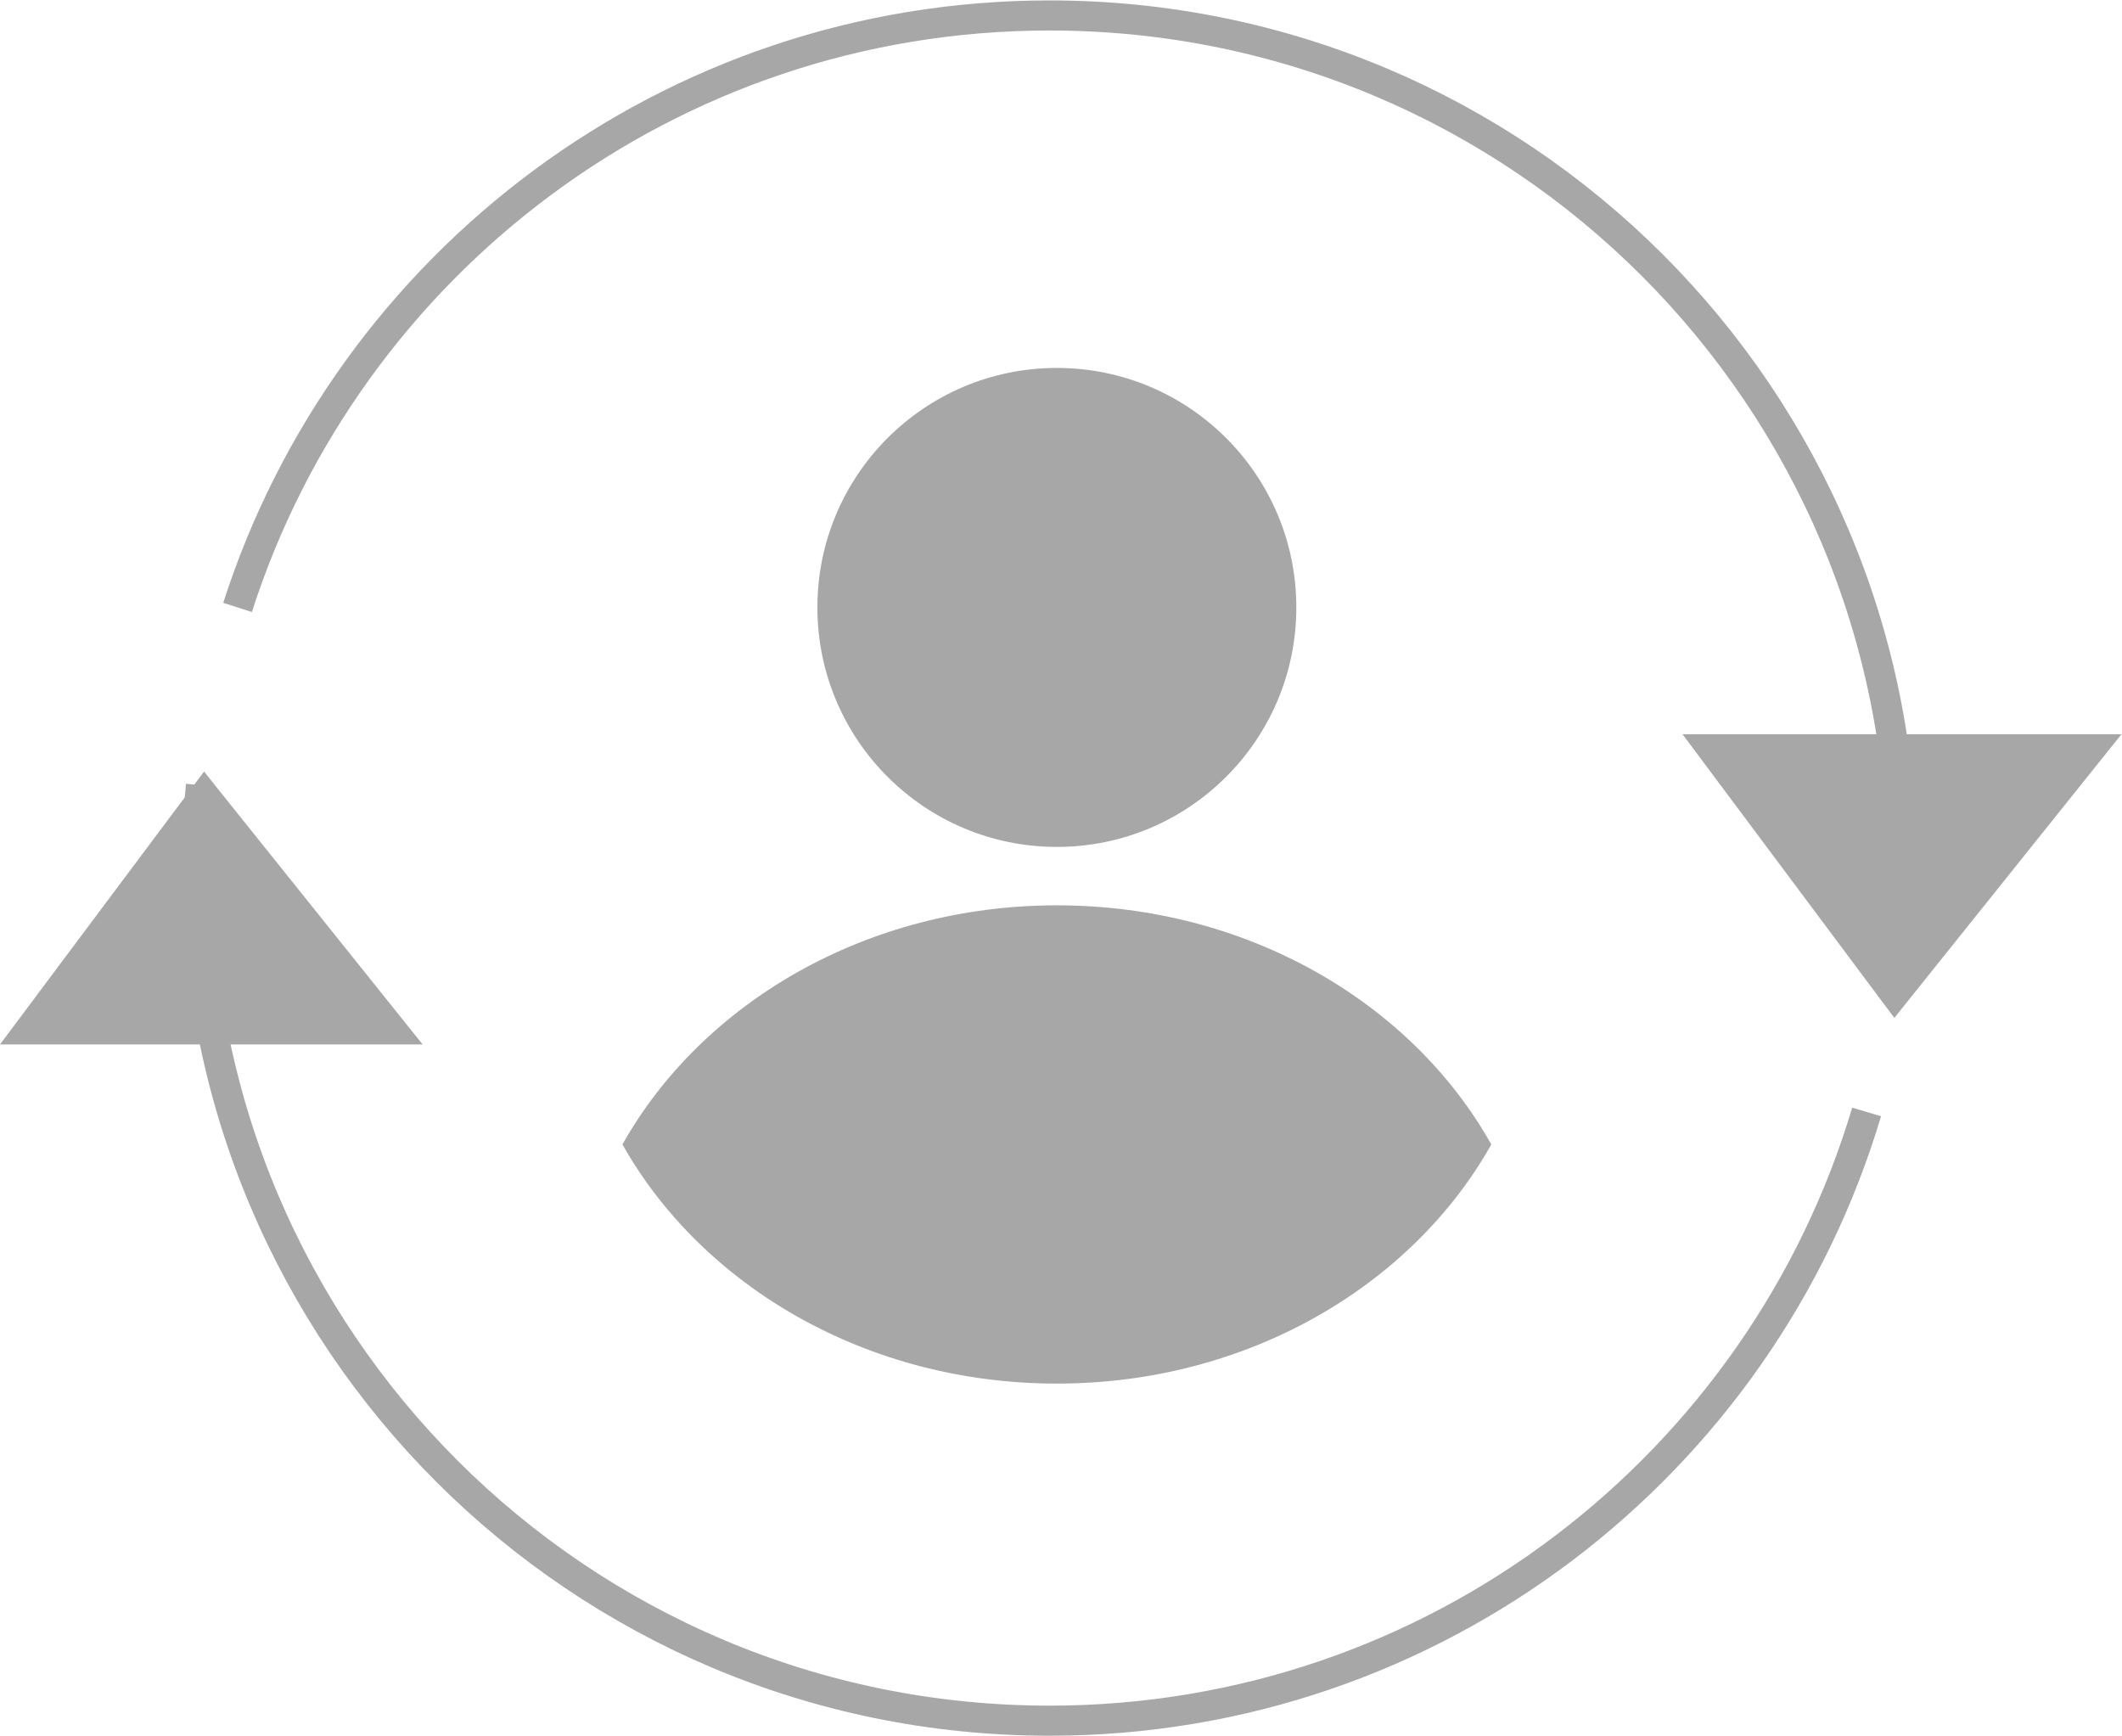 <?xml version="1.0" encoding="UTF-8" standalone="no"?>
<!-- Created with Inkscape (http://www.inkscape.org/) -->

<svg
   version="1.1"
   id="svg2"
   width="117.533"
   height="96.127"
   viewBox="0 0 117.533 96.127"
   sodipodi:docname="2.ai"
   xmlns:inkscape="http://www.inkscape.org/namespaces/inkscape"
   xmlns:sodipodi="http://sodipodi.sourceforge.net/DTD/sodipodi-0.dtd"
   xmlns="http://www.w3.org/2000/svg"
   xmlns:svg="http://www.w3.org/2000/svg">
  <defs
     id="defs6">
    <clipPath
       clipPathUnits="userSpaceOnUse"
       id="clipPath16">
      <path
         d="M 0,72.096 H 88.15 V 0 H 0 Z"
         id="path14" />
    </clipPath>
  </defs>
  <sodipodi:namedview
     id="namedview4"
     pagecolor="#ffffff"
     bordercolor="#000000"
     borderopacity="0.25"
     inkscape:showpageshadow="2"
     inkscape:pageopacity="0.0"
     inkscape:pagecheckerboard="0"
     inkscape:deskcolor="#d1d1d1" />
  <g
     id="g8"
     inkscape:groupmode="layer"
     inkscape:label="2"
     transform="matrix(1.333,0,0,-1.333,0,96.127)">
    <g
       id="g10">
      <g
         id="g12"
         clip-path="url(#clipPath16)">
        <g
           id="g18"
           transform="translate(53.864,46.877)">
          <path
             d="m 0,0 c 0,-5.495 -4.455,-9.95 -9.95,-9.95 -5.496,0 -9.95,4.455 -9.95,9.95 0,5.495 4.454,9.95 9.95,9.95 C -4.455,9.95 0,5.495 0,0"
             style="fill:#a7a7a7;fill-opacity:1;fill-rule:nonzero;stroke:none"
             id="path20" />
        </g>
        <g
           id="g22"
           transform="translate(61.966,24.565)">
          <path
             d="m 0,0 c -3.315,-5.893 -10.153,-9.935 -18.052,-9.935 -7.898,0 -14.726,4.042 -18.051,9.935 3.315,5.893 10.153,9.935 18.051,9.935 C -10.143,9.935 -3.305,5.893 0,0"
             style="fill:#a7a7a7;fill-opacity:1;fill-rule:nonzero;stroke:none"
             id="path24" />
        </g>
        <g
           id="g26"
           transform="translate(9.871,46.877)">
          <path
             d="m 0,0 c 4.576,14.267 17.95,24.594 33.737,24.594 19.563,0 35.423,-15.86 35.423,-35.423 0,-1.651 -0.113,-3.276 -0.332,-4.867"
             style="fill:none;stroke:#a7a7a7;stroke-width:1.25;stroke-linecap:butt;stroke-linejoin:miter;stroke-miterlimit:10;stroke-dasharray:none;stroke-opacity:1"
             id="path28" />
        </g>
        <g
           id="g30"
           transform="translate(77.56,25.916)">
          <path
             d="m 0,0 c -4.358,-14.626 -17.91,-25.291 -33.953,-25.291 -19.563,0 -35.422,15.859 -35.422,35.423 0,1.161 0.055,2.309 0.165,3.442"
             style="fill:none;stroke:#a7a7a7;stroke-width:1.25;stroke-linecap:butt;stroke-linejoin:miter;stroke-miterlimit:10;stroke-dasharray:none;stroke-opacity:1"
             id="path32" />
        </g>
        <g
           id="g34"
           transform="translate(17.56,28.721)">
          <path
             d="m 0,0 h -17.56 l 8.01,10.71 0.47,0.63 0.53,-0.67 z"
             style="fill:#a7a7a7;fill-opacity:1;fill-rule:nonzero;stroke:none"
             id="path36" />
        </g>
        <g
           id="g38"
           transform="translate(88.15,41.609)">
          <path
             d="m 0,0 -9.062,-11.317 -0.374,-0.468 -0.624,0.831 L -18.239,0 Z"
             style="fill:#a7a7a7;fill-opacity:1;fill-rule:nonzero;stroke:none"
             id="path40" />
        </g>
      </g>
    </g>
  </g>
</svg>

